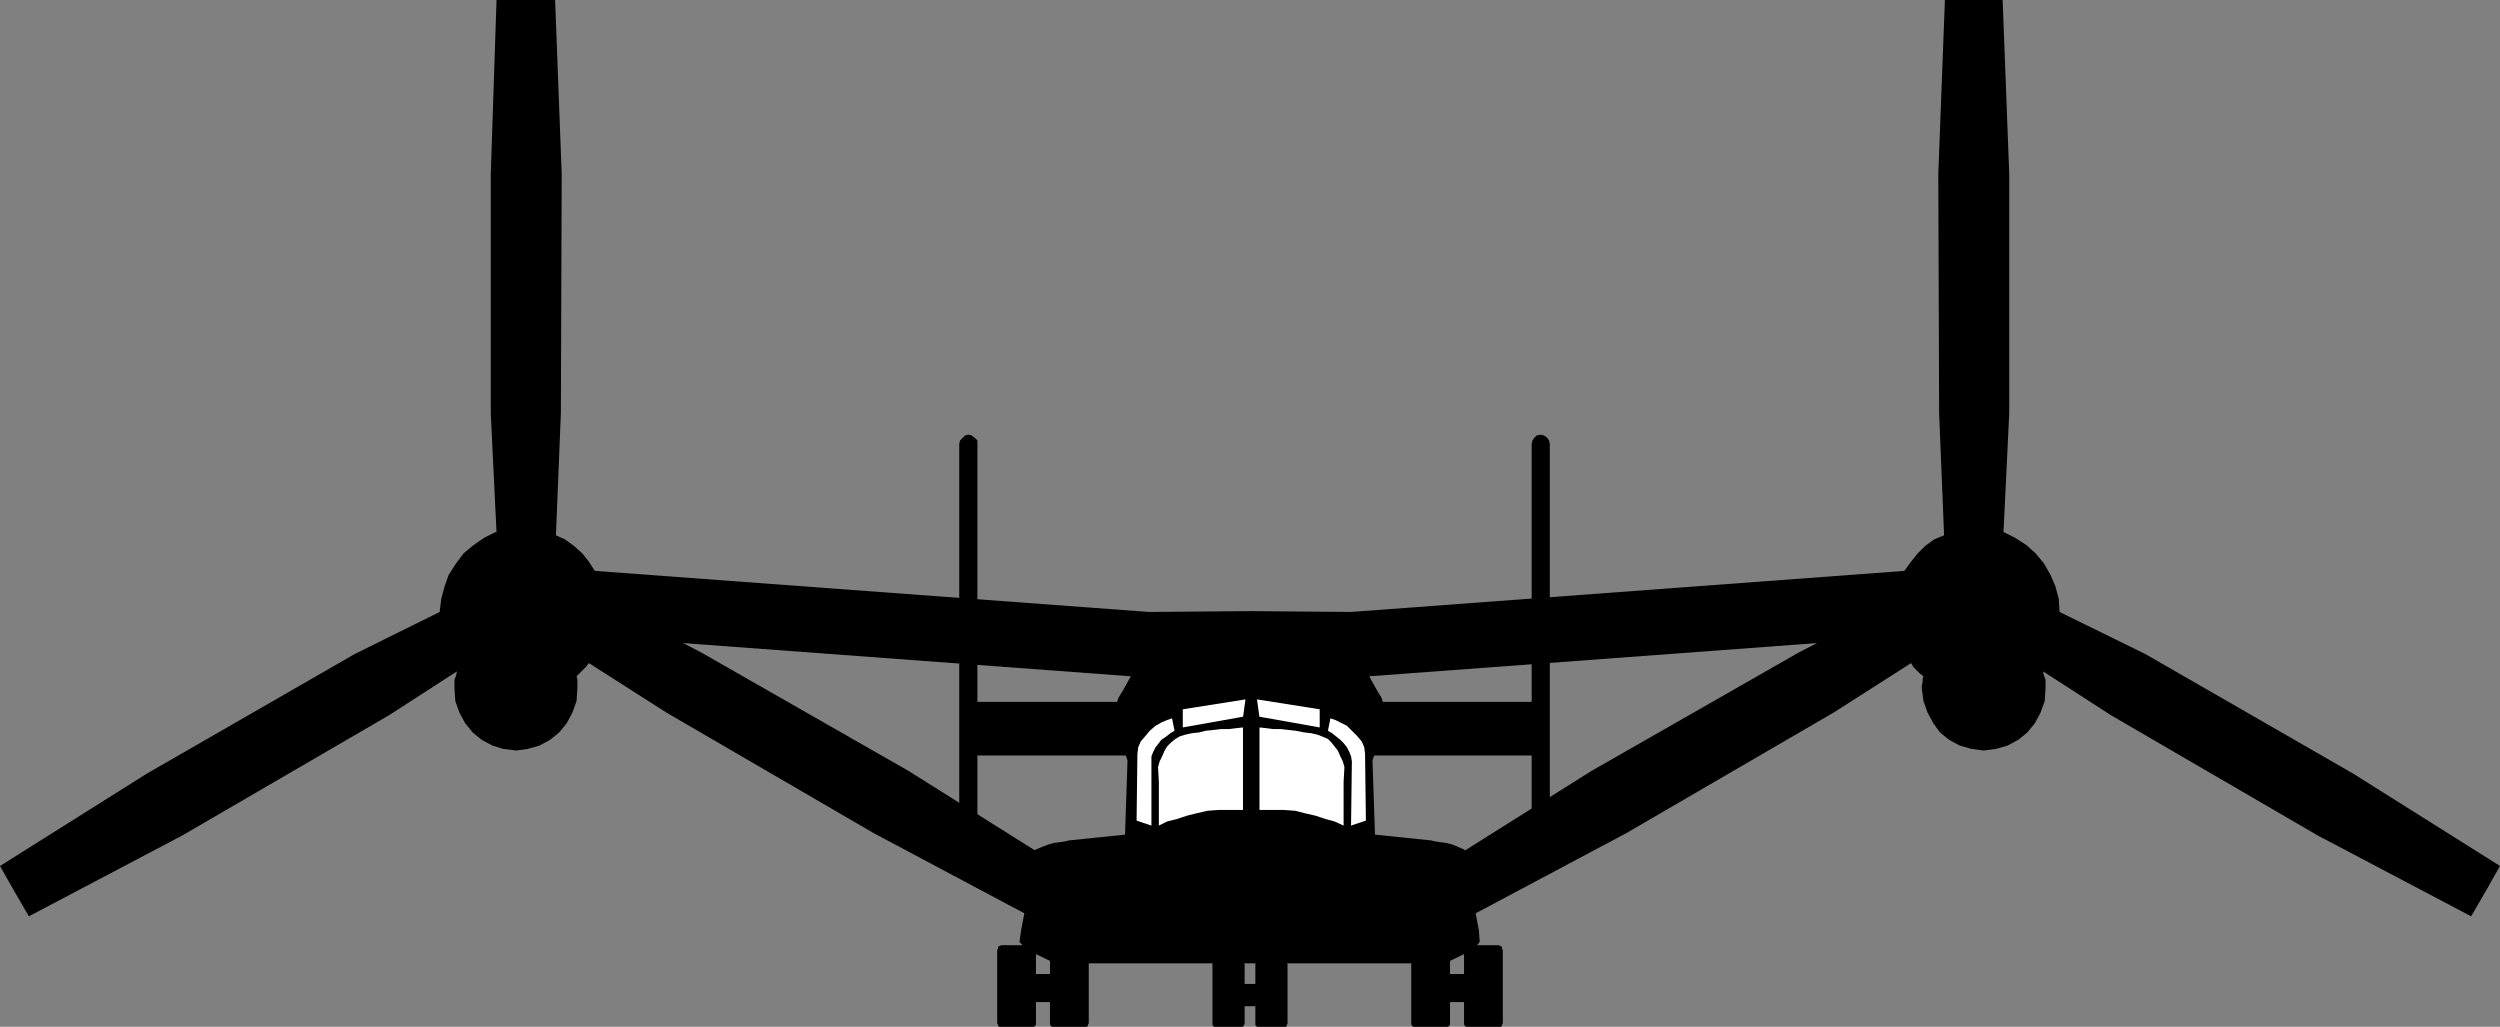 <?xml version="1.0" encoding="UTF-8" standalone="no"?>
<svg
   version="1.0"
   width="129.595mm"
   height="53.229mm"
   id="svg21"
   sodipodi:docname="Plane Silhouette 03.wmf"
   xmlns:inkscape="http://www.inkscape.org/namespaces/inkscape"
   xmlns:sodipodi="http://sodipodi.sourceforge.net/DTD/sodipodi-0.dtd"
   xmlns="http://www.w3.org/2000/svg"
   xmlns:svg="http://www.w3.org/2000/svg">
  <rect width="100%" height="100%" fill="#808080" stroke="none"/>
  <sodipodi:namedview
     id="namedview21"
     pagecolor="#ffffff"
     bordercolor="#000000"
     borderopacity="0.25"
     inkscape:showpageshadow="2"
     inkscape:pageopacity="0.0"
     inkscape:pagecheckerboard="0"
     inkscape:deskcolor="#d1d1d1"
     inkscape:document-units="mm" />
  <defs
     id="defs1">
    <pattern
       id="WMFhbasepattern"
       patternUnits="userSpaceOnUse"
       width="6"
       height="6"
       x="0"
       y="0" />
  </defs>
  <path
     style="fill:#000000;fill-opacity:1;fill-rule:evenodd;stroke:none"
     d="m 244.824,188.736 h 38.299 l 5.656,-2.747 1.131,-1.454 -0.162,-2.262 -0.485,-2.585 -0.485,-2.262 v -2.747 l 0.162,-2.747 -0.323,-2.424 -0.646,-2.101 -0.485,-0.485 -0.646,-0.485 -1.131,-0.485 -1.131,-0.485 -1.293,-0.323 -1.293,-0.162 -0.97,-0.162 -0.646,-0.162 -10.989,-1.131 -0.485,-14.543 0.323,-0.97 0.808,-1.293 0.808,-1.454 0.323,-1.131 v -1.454 l 0.162,-1.454 v -1.454 l -0.162,-1.454 -0.485,-1.616 -0.808,-1.293 -0.808,-1.454 -0.808,-1.454 113.281,-8.403 -1.454,-12.766 -115.382,8.564 -19.715,-0.162 -19.877,0.162 -115.544,-8.564 -1.293,12.766 113.281,8.403 -0.808,1.454 -0.808,1.454 -0.808,1.293 -0.485,1.616 -0.162,1.454 0.162,1.454 v 1.454 1.454 l 0.323,1.131 0.808,1.454 0.808,1.293 0.323,0.97 -0.485,14.543 -10.989,1.131 -0.646,0.162 -0.97,0.162 -1.293,0.162 -1.131,0.323 -1.293,0.485 -1.131,0.485 -0.808,0.485 -0.485,0.485 -0.646,2.101 -0.162,2.424 0.162,2.747 v 2.747 l -0.485,2.262 -0.485,2.585 -0.323,2.262 1.293,1.454 5.656,2.747 h 38.299 v 0 z"
     id="path1" />
  <path
     style="fill:#000000;fill-opacity:1;fill-rule:evenodd;stroke:none"
     d="m 392.526,104.225 2.262,1.131 2.262,1.454 1.778,1.616 1.616,1.939 1.293,2.262 0.97,2.262 0.646,2.424 0.162,2.585 16.806,8.241 40.723,23.43 28.765,18.098 -2.747,4.848 -2.909,5.009 -30.058,-15.836 -40.562,-23.592 -13.251,-8.564 0.162,0.808 0.323,0.808 v 0.97 0.808 l -0.162,2.424 -0.808,2.262 -1.131,2.101 -1.454,1.777 -1.778,1.454 -2.101,1.131 -2.262,0.646 -2.424,0.323 -2.424,-0.323 -2.262,-0.646 -2.101,-1.131 -1.778,-1.454 -1.293,-1.777 -1.131,-2.101 -0.808,-2.262 -0.323,-2.424 v -0.646 l 0.162,-0.646 v -0.646 l 0.162,-0.485 -0.808,-0.646 -0.646,-0.646 -0.485,-0.485 -0.485,-0.808 -15.19,9.695 -40.562,23.592 -30.058,15.997 -2.909,-5.009 -2.747,-5.009 28.765,-18.098 40.723,-23.269 18.746,-9.695 0.323,-2.262 0.808,-2.262 0.808,-1.777 1.293,-1.777 1.293,-1.616 1.454,-1.454 1.778,-1.293 1.939,-0.808 -0.97,-23.915 -0.162,-46.861 L 381.052,0 h 5.656 5.656 l 1.293,34.095 v 46.861 l -1.131,23.43 v 0 z"
     id="path2" />
  <path
     style="fill:#000000;fill-opacity:1;fill-rule:evenodd;stroke:none"
     d="m 97.121,104.225 -2.262,1.131 -2.101,1.454 -1.939,1.616 -1.454,1.939 -1.454,2.262 -0.808,2.262 -0.646,2.424 -0.323,2.585 -16.645,8.241 L 28.765,151.571 0,169.669 l 2.747,4.848 2.909,5.009 30.058,-15.836 40.562,-23.592 13.251,-8.564 -0.162,0.808 -0.323,0.808 v 0.97 0.808 l 0.162,2.424 0.808,2.262 1.131,2.101 1.454,1.777 1.778,1.454 2.101,1.131 2.101,0.646 2.586,0.323 2.262,-0.323 2.262,-0.646 2.101,-1.131 1.778,-1.454 1.454,-1.777 1.131,-2.101 0.808,-2.262 0.162,-2.424 v -0.646 -0.646 -0.646 l -0.162,-0.485 0.646,-0.646 0.646,-0.646 0.485,-0.485 0.646,-0.808 15.19,9.695 40.562,23.592 30.058,15.997 2.747,-5.009 2.909,-5.009 -28.765,-18.098 -40.723,-23.269 -18.746,-9.695 -0.485,-2.262 -0.646,-2.262 -0.97,-1.777 -1.131,-1.777 -1.293,-1.616 -1.616,-1.454 -1.778,-1.293 -1.778,-0.808 0.97,-23.915 0.162,-46.861 L 108.757,0 h -5.656 -5.818 l -1.131,34.095 v 46.861 l 1.131,23.43 v 0 z"
     id="path3" />
  <path
     style="fill:#000000;fill-opacity:1;fill-rule:evenodd;stroke:none"
     d="m 189.718,85.158 0.646,0.162 0.646,0.485 0.485,0.485 v 0.646 75.139 0.808 l -0.485,0.485 -0.646,0.485 h -0.646 -0.646 l -0.485,-0.485 -0.485,-0.485 -0.162,-0.808 V 86.935 l 0.162,-0.646 0.485,-0.485 0.485,-0.485 z"
     id="path4" />
  <path
     style="fill:#000000;fill-opacity:1;fill-rule:evenodd;stroke:none"
     d="m 301.868,85.158 0.646,0.162 0.646,0.485 0.323,0.485 0.162,0.646 V 162.074 l -0.162,0.808 -0.323,0.485 -0.646,0.485 h -0.646 -0.808 l -0.485,-0.485 -0.323,-0.485 -0.162,-0.808 V 86.935 l 0.162,-0.646 0.323,-0.485 0.485,-0.485 z"
     id="path5" />
  <path
     style="fill:#000000;fill-opacity:1;fill-rule:evenodd;stroke:none"
     d="M 301.868,148.016 H 190.526 v -10.503 h 111.342 z"
     id="path6" />
  <path
     style="fill:#000000;fill-opacity:1;fill-rule:evenodd;stroke:none"
     d="m 206.525,185.181 h 5.979 l 0.323,0.162 0.323,0.162 v 0.323 l 0.162,0.323 v 14.381 l -0.162,0.162 v 0.323 l -0.323,0.162 h -0.323 -5.979 -0.323 l -0.323,-0.162 -0.162,-0.323 v -0.162 -14.381 -0.323 l 0.162,-0.323 0.323,-0.162 0.323,-0.162 z"
     id="path7" />
  <path
     style="fill:#000000;fill-opacity:1;fill-rule:evenodd;stroke:none"
     d="m 287.486,185.181 h 6.141 l 0.323,0.162 0.323,0.162 v 0.323 l 0.162,0.323 v 14.381 l -0.162,0.162 v 0.323 l -0.323,0.162 h -0.323 -6.141 -0.162 l -0.323,-0.162 -0.162,-0.323 v -0.162 -14.381 -0.323 l 0.162,-0.323 0.323,-0.162 0.162,-0.162 z"
     id="path8" />
  <path
     style="fill:#000000;fill-opacity:1;fill-rule:evenodd;stroke:none"
     d="m 196.182,185.181 h 5.979 l 0.323,0.162 0.323,0.162 0.162,0.323 v 0.323 14.381 0.162 l -0.162,0.323 -0.323,0.162 h -0.323 -5.979 -0.323 l -0.323,-0.162 v -0.323 l -0.162,-0.162 V 186.151 l 0.162,-0.323 v -0.323 l 0.323,-0.162 0.323,-0.162 z"
     id="path9" />
  <path
     style="fill:#000000;fill-opacity:1;fill-rule:evenodd;stroke:none"
     d="m 277.305,185.181 h 5.979 l 0.323,0.162 0.323,0.162 0.162,0.323 v 0.323 14.381 0.162 l -0.162,0.323 -0.323,0.162 h -0.323 -5.979 -0.323 l -0.323,-0.162 -0.162,-0.323 v -0.162 -14.381 -0.323 l 0.162,-0.323 0.323,-0.162 0.323,-0.162 z"
     id="path10" />
  <path
     style="fill:#000000;fill-opacity:1;fill-rule:evenodd;stroke:none"
     d="m 208.625,196.331 h -8.565 v -5.494 h 8.565 v 5.494 z"
     id="path11" />
  <path
     style="fill:#000000;fill-opacity:1;fill-rule:evenodd;stroke:none"
     d="m 289.748,196.331 h -8.726 v -5.494 h 8.726 z"
     id="path12" />
  <path
     style="fill:#000000;fill-opacity:1;fill-rule:evenodd;stroke:none"
     d="m 246.601,188.09 h 4.848 0.485 l 0.162,0.323 v 0.162 l 0.162,0.323 v 11.634 l -0.162,0.323 v 0.162 l -0.162,0.162 h -0.485 -4.848 -0.323 l -0.162,-0.162 -0.162,-0.162 v -0.323 -11.634 -0.323 l 0.162,-0.162 0.162,-0.323 h 0.323 z"
     id="path13" />
  <path
     style="fill:#000000;fill-opacity:1;fill-rule:evenodd;stroke:none"
     d="m 238.198,188.09 h 4.848 0.323 l 0.323,0.323 v 0.162 l 0.162,0.323 v 11.634 l -0.162,0.323 v 0.162 l -0.323,0.162 h -0.323 -4.848 -0.323 l -0.162,-0.162 -0.162,-0.162 v -0.323 -11.634 -0.323 l 0.162,-0.162 0.162,-0.323 h 0.323 z"
     id="path14" />
  <path
     style="fill:#000000;fill-opacity:1;fill-rule:evenodd;stroke:none"
     d="m 248.379,197.139 h -6.949 v -4.363 h 7.11 v 4.363 0 z"
     id="path15" />
  <path
     style="fill:#ffffff;fill-opacity:1;fill-rule:evenodd;stroke:none"
     d="m 243.531,158.681 v -4.04 -4.04 -4.04 -4.04 l -1.454,0.162 -1.293,0.162 h -1.616 l -1.293,0.162 -1.616,0.162 -1.293,0.323 -1.454,0.162 -1.454,0.323 -0.97,0.323 -0.808,0.485 -0.808,0.646 -0.808,0.808 -0.485,0.808 -0.485,1.131 -0.485,0.97 -0.323,1.131 0.162,2.909 v 2.747 2.909 2.909 l 1.616,-0.808 1.939,-0.485 1.939,-0.646 1.939,-0.485 2.101,-0.485 2.262,-0.162 h 2.262 2.424 z"
     id="path16" />
  <path
     style="fill:#ffffff;fill-opacity:1;fill-rule:evenodd;stroke:none"
     d="m 246.763,158.681 v -4.04 -4.04 -4.04 -4.04 l 1.454,0.162 1.293,0.162 h 1.454 l 1.454,0.162 1.454,0.162 1.616,0.323 1.454,0.162 1.293,0.323 0.808,0.323 1.131,0.485 0.646,0.646 0.646,0.808 0.646,0.808 0.485,1.131 0.485,0.97 0.323,1.131 -0.162,2.909 v 2.747 2.909 2.909 l -1.778,-0.808 -1.778,-0.485 -1.939,-0.646 -2.101,-0.485 -1.939,-0.485 -2.262,-0.162 h -2.262 -2.424 z"
     id="path17" />
  <path
     style="fill:#ffffff;fill-opacity:1;fill-rule:evenodd;stroke:none"
     d="m 243.531,140.421 -11.797,2.101 v -3.555 l 12.282,-1.939 -0.485,3.555 v 0 z"
     id="path18" />
  <path
     style="fill:#ffffff;fill-opacity:1;fill-rule:evenodd;stroke:none"
     d="m 246.763,140.421 11.797,2.101 v -3.555 l -12.282,-1.939 0.485,3.555 v 0 z"
     id="path19" />
  <path
     style="fill:#ffffff;fill-opacity:1;fill-rule:evenodd;stroke:none"
     d="m 230.118,143.168 -0.808,0.485 -0.808,0.646 -0.97,0.646 -0.485,0.646 -0.646,0.808 -0.485,0.97 -0.323,0.808 v 0.97 12.604 l -2.909,-0.97 0.162,-13.089 0.162,-1.293 0.485,-1.131 0.97,-1.131 0.808,-0.97 1.131,-0.97 1.131,-0.646 1.131,-0.485 0.97,-0.323 0.485,2.424 z"
     id="path20" />
  <path
     style="fill:#ffffff;fill-opacity:1;fill-rule:evenodd;stroke:none"
     d="m 260.176,143.168 0.808,0.485 0.808,0.646 0.808,0.646 0.646,0.646 0.646,0.808 0.485,0.97 0.323,0.808 0.162,0.97 -0.162,12.604 2.909,-0.97 -0.162,-13.089 -0.162,-1.293 -0.485,-1.131 -0.97,-1.131 -0.97,-0.97 -0.97,-0.97 -1.293,-0.646 -0.97,-0.485 -0.97,-0.323 z"
     id="path21" />
</svg>
